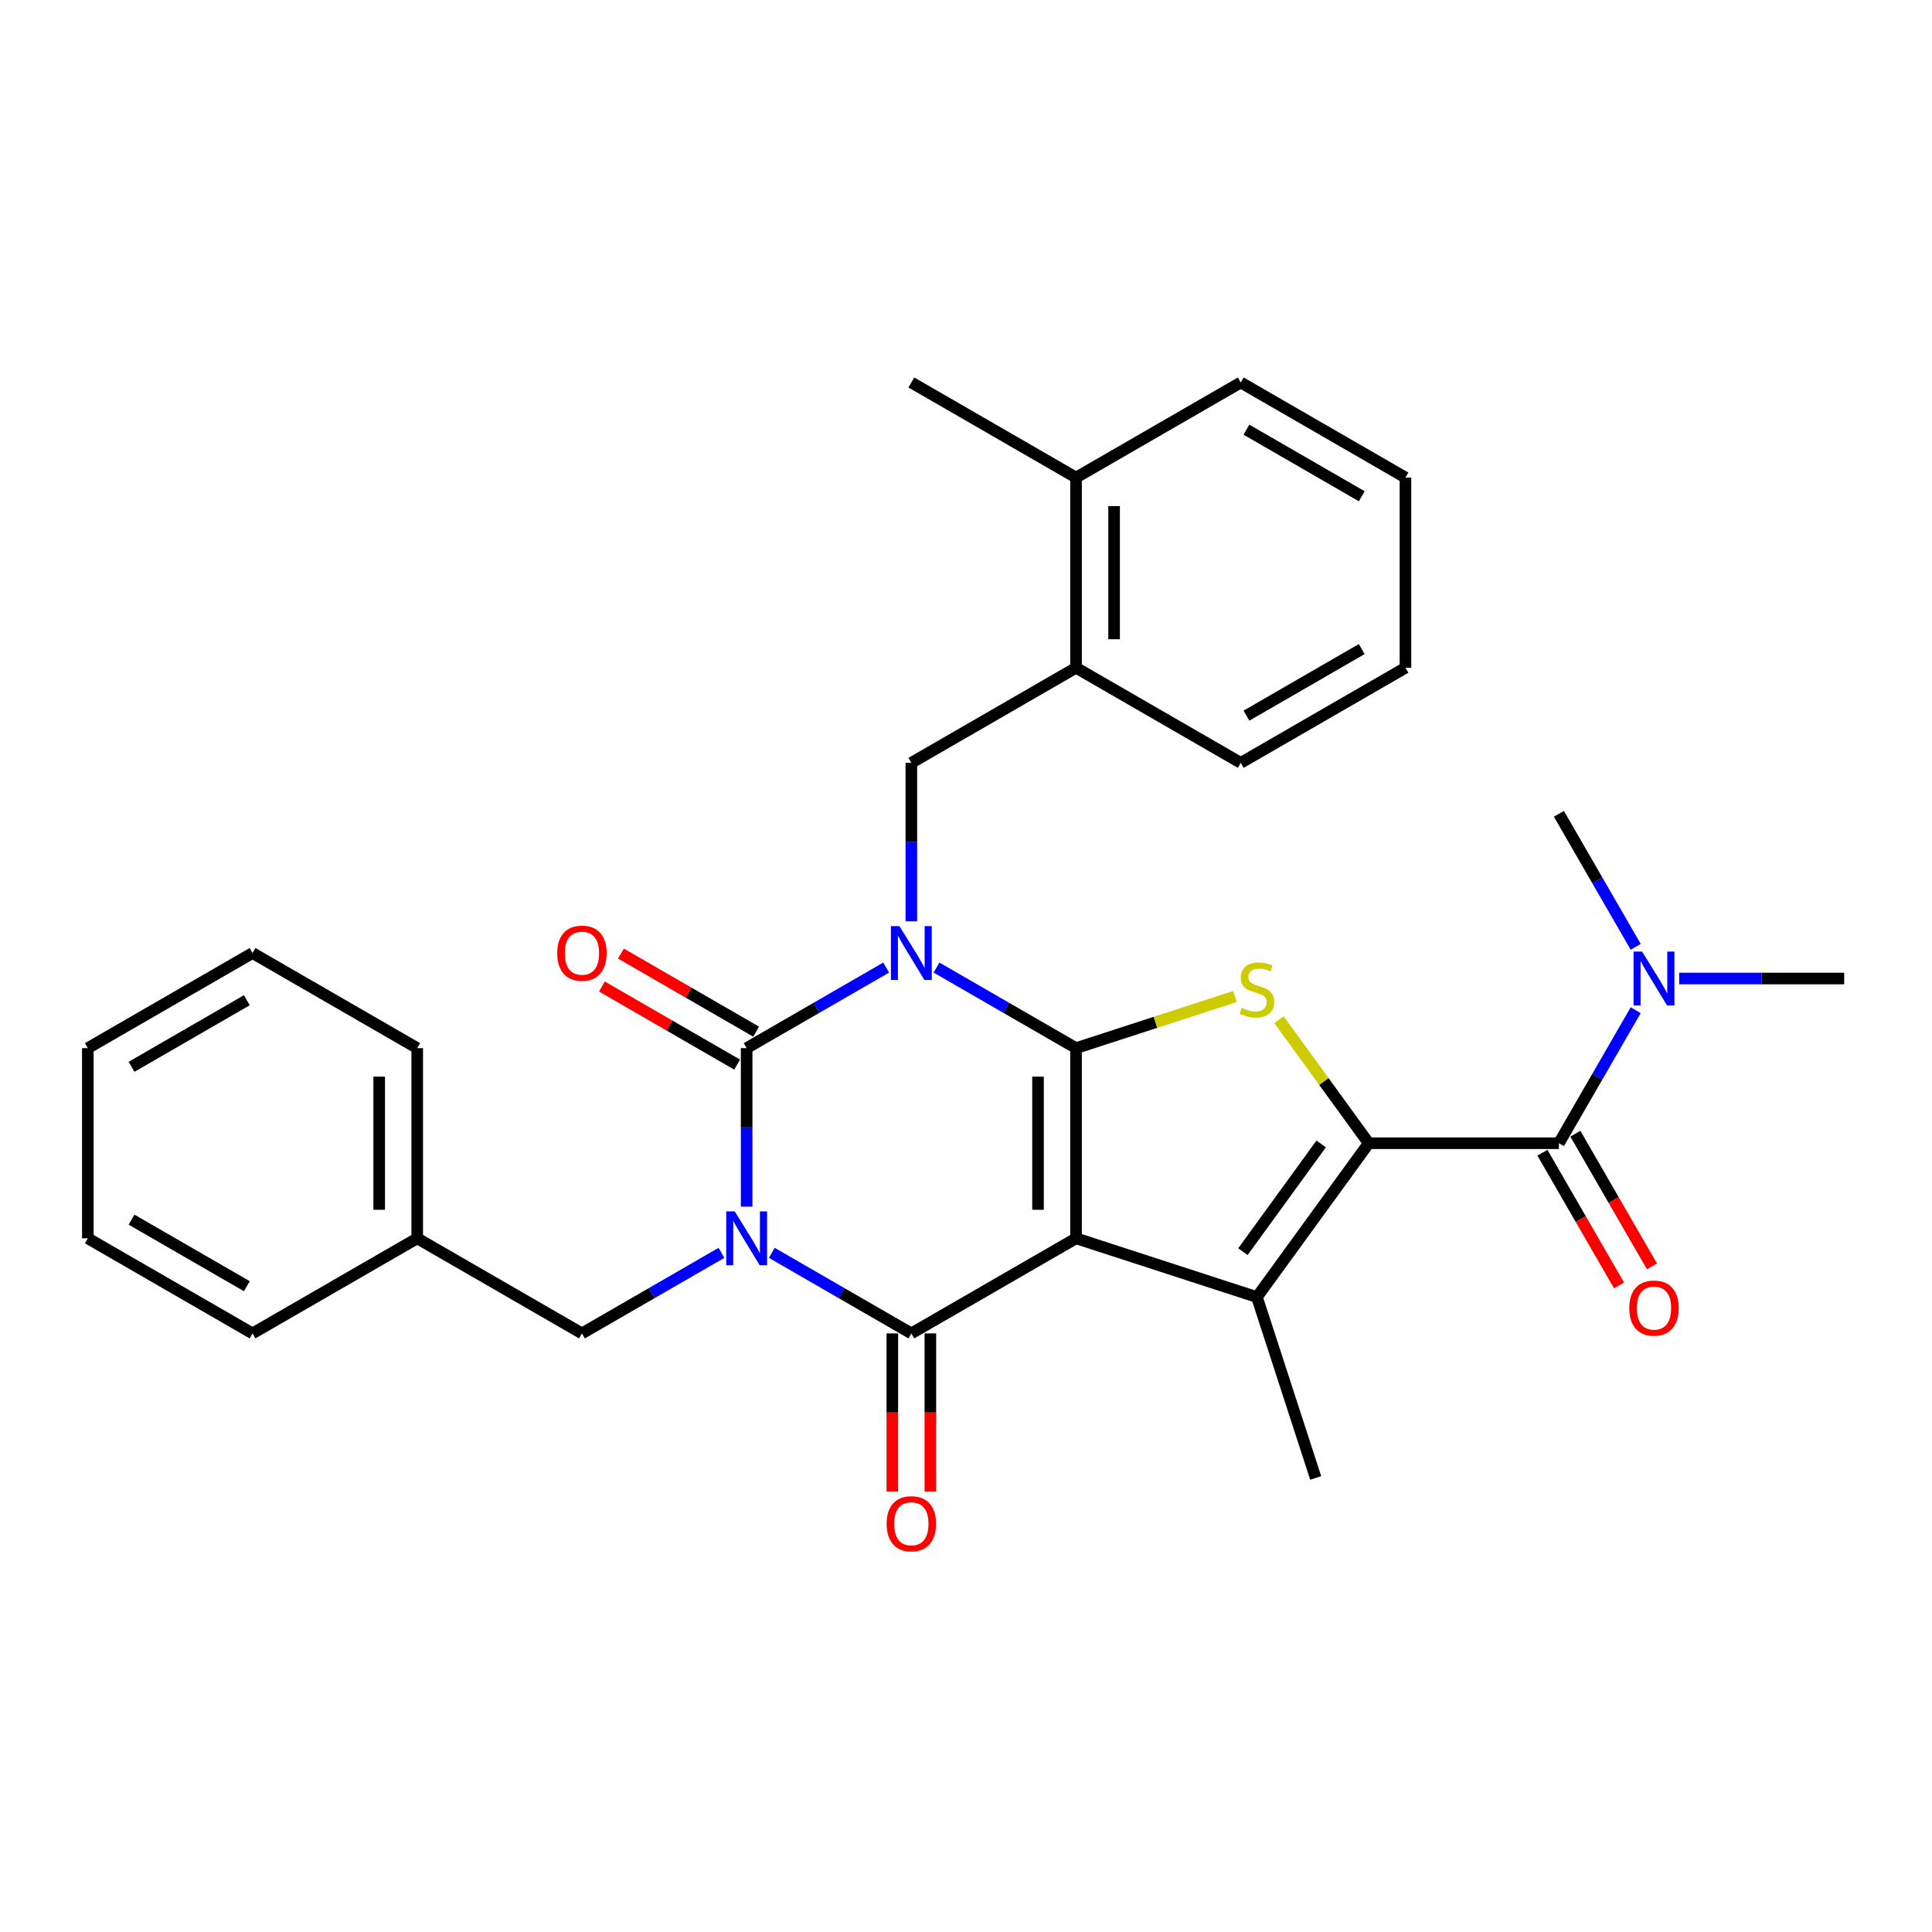 <?xml version='1.0' encoding='iso-8859-1'?>
<svg version='1.1' baseProfile='full'
              xmlns='http://www.w3.org/2000/svg'
                      xmlns:rdkit='http://www.rdkit.org/xml'
                      xmlns:xlink='http://www.w3.org/1999/xlink'
                  xml:space='preserve'
width='1000px' height='1000px' viewBox='0 0 1000 1000'>
<!-- END OF HEADER -->
<rect style='opacity:1.0;fill:#FFFFFF;stroke:none' width='1000' height='1000' x='0' y='0'> </rect>
<path class='bond-1' d='M 484.745,500.816 L 520.854,521.663' style='fill:none;fill-rule:evenodd;stroke:#0000FF;stroke-width:6px;stroke-linecap:butt;stroke-linejoin:miter;stroke-opacity:1' />
<path class='bond-1' d='M 520.854,521.663 L 556.963,542.511' style='fill:none;fill-rule:evenodd;stroke:#000000;stroke-width:6px;stroke-linecap:butt;stroke-linejoin:miter;stroke-opacity:1' />
<path class='bond-3' d='M 458.678,500.816 L 422.569,521.663' style='fill:none;fill-rule:evenodd;stroke:#0000FF;stroke-width:6px;stroke-linecap:butt;stroke-linejoin:miter;stroke-opacity:1' />
<path class='bond-3' d='M 422.569,521.663 L 386.46,542.511' style='fill:none;fill-rule:evenodd;stroke:#000000;stroke-width:6px;stroke-linecap:butt;stroke-linejoin:miter;stroke-opacity:1' />
<path class='bond-9' d='M 471.711,476.891 L 471.711,435.871' style='fill:none;fill-rule:evenodd;stroke:#0000FF;stroke-width:6px;stroke-linecap:butt;stroke-linejoin:miter;stroke-opacity:1' />
<path class='bond-9' d='M 471.711,435.871 L 471.711,394.851' style='fill:none;fill-rule:evenodd;stroke:#000000;stroke-width:6px;stroke-linecap:butt;stroke-linejoin:miter;stroke-opacity:1' />
<path class='bond-0' d='M 556.963,640.951 L 556.963,542.511' style='fill:none;fill-rule:evenodd;stroke:#000000;stroke-width:6px;stroke-linecap:butt;stroke-linejoin:miter;stroke-opacity:1' />
<path class='bond-0' d='M 537.275,626.185 L 537.275,557.277' style='fill:none;fill-rule:evenodd;stroke:#000000;stroke-width:6px;stroke-linecap:butt;stroke-linejoin:miter;stroke-opacity:1' />
<path class='bond-6' d='M 556.963,640.951 L 650.585,671.37' style='fill:none;fill-rule:evenodd;stroke:#000000;stroke-width:6px;stroke-linecap:butt;stroke-linejoin:miter;stroke-opacity:1' />
<path class='bond-31' d='M 556.963,640.951 L 471.711,690.17' style='fill:none;fill-rule:evenodd;stroke:#000000;stroke-width:6px;stroke-linecap:butt;stroke-linejoin:miter;stroke-opacity:1' />
<path class='bond-7' d='M 556.963,542.511 L 598.074,529.153' style='fill:none;fill-rule:evenodd;stroke:#000000;stroke-width:6px;stroke-linecap:butt;stroke-linejoin:miter;stroke-opacity:1' />
<path class='bond-7' d='M 598.074,529.153 L 639.185,515.795' style='fill:none;fill-rule:evenodd;stroke:#CCCC00;stroke-width:6px;stroke-linecap:butt;stroke-linejoin:miter;stroke-opacity:1' />
<path class='bond-2' d='M 386.46,624.551 L 386.46,583.531' style='fill:none;fill-rule:evenodd;stroke:#0000FF;stroke-width:6px;stroke-linecap:butt;stroke-linejoin:miter;stroke-opacity:1' />
<path class='bond-2' d='M 386.46,583.531 L 386.46,542.511' style='fill:none;fill-rule:evenodd;stroke:#000000;stroke-width:6px;stroke-linecap:butt;stroke-linejoin:miter;stroke-opacity:1' />
<path class='bond-4' d='M 399.493,648.475 L 435.602,669.323' style='fill:none;fill-rule:evenodd;stroke:#0000FF;stroke-width:6px;stroke-linecap:butt;stroke-linejoin:miter;stroke-opacity:1' />
<path class='bond-4' d='M 435.602,669.323 L 471.711,690.17' style='fill:none;fill-rule:evenodd;stroke:#000000;stroke-width:6px;stroke-linecap:butt;stroke-linejoin:miter;stroke-opacity:1' />
<path class='bond-10' d='M 373.427,648.475 L 337.318,669.323' style='fill:none;fill-rule:evenodd;stroke:#0000FF;stroke-width:6px;stroke-linecap:butt;stroke-linejoin:miter;stroke-opacity:1' />
<path class='bond-10' d='M 337.318,669.323 L 301.209,690.17' style='fill:none;fill-rule:evenodd;stroke:#000000;stroke-width:6px;stroke-linecap:butt;stroke-linejoin:miter;stroke-opacity:1' />
<path class='bond-11' d='M 391.382,533.986 L 356.385,513.78' style='fill:none;fill-rule:evenodd;stroke:#000000;stroke-width:6px;stroke-linecap:butt;stroke-linejoin:miter;stroke-opacity:1' />
<path class='bond-11' d='M 356.385,513.78 L 321.389,493.575' style='fill:none;fill-rule:evenodd;stroke:#FF0000;stroke-width:6px;stroke-linecap:butt;stroke-linejoin:miter;stroke-opacity:1' />
<path class='bond-11' d='M 381.538,551.036 L 346.541,530.831' style='fill:none;fill-rule:evenodd;stroke:#000000;stroke-width:6px;stroke-linecap:butt;stroke-linejoin:miter;stroke-opacity:1' />
<path class='bond-11' d='M 346.541,530.831 L 311.545,510.625' style='fill:none;fill-rule:evenodd;stroke:#FF0000;stroke-width:6px;stroke-linecap:butt;stroke-linejoin:miter;stroke-opacity:1' />
<path class='bond-13' d='M 461.867,690.17 L 461.867,731.112' style='fill:none;fill-rule:evenodd;stroke:#000000;stroke-width:6px;stroke-linecap:butt;stroke-linejoin:miter;stroke-opacity:1' />
<path class='bond-13' d='M 461.867,731.112 L 461.867,772.053' style='fill:none;fill-rule:evenodd;stroke:#FF0000;stroke-width:6px;stroke-linecap:butt;stroke-linejoin:miter;stroke-opacity:1' />
<path class='bond-13' d='M 481.555,690.17 L 481.555,731.112' style='fill:none;fill-rule:evenodd;stroke:#000000;stroke-width:6px;stroke-linecap:butt;stroke-linejoin:miter;stroke-opacity:1' />
<path class='bond-13' d='M 481.555,731.112 L 481.555,772.053' style='fill:none;fill-rule:evenodd;stroke:#FF0000;stroke-width:6px;stroke-linecap:butt;stroke-linejoin:miter;stroke-opacity:1' />
<path class='bond-5' d='M 708.446,591.731 L 685.215,559.756' style='fill:none;fill-rule:evenodd;stroke:#000000;stroke-width:6px;stroke-linecap:butt;stroke-linejoin:miter;stroke-opacity:1' />
<path class='bond-5' d='M 685.215,559.756 L 661.984,527.781' style='fill:none;fill-rule:evenodd;stroke:#CCCC00;stroke-width:6px;stroke-linecap:butt;stroke-linejoin:miter;stroke-opacity:1' />
<path class='bond-8' d='M 708.446,591.731 L 806.886,591.731' style='fill:none;fill-rule:evenodd;stroke:#000000;stroke-width:6px;stroke-linecap:butt;stroke-linejoin:miter;stroke-opacity:1' />
<path class='bond-32' d='M 708.446,591.731 L 650.585,671.37' style='fill:none;fill-rule:evenodd;stroke:#000000;stroke-width:6px;stroke-linecap:butt;stroke-linejoin:miter;stroke-opacity:1' />
<path class='bond-32' d='M 683.839,592.104 L 643.336,647.852' style='fill:none;fill-rule:evenodd;stroke:#000000;stroke-width:6px;stroke-linecap:butt;stroke-linejoin:miter;stroke-opacity:1' />
<path class='bond-17' d='M 650.585,671.37 L 681.004,764.992' style='fill:none;fill-rule:evenodd;stroke:#000000;stroke-width:6px;stroke-linecap:butt;stroke-linejoin:miter;stroke-opacity:1' />
<path class='bond-14' d='M 806.886,591.731 L 826.761,557.305' style='fill:none;fill-rule:evenodd;stroke:#000000;stroke-width:6px;stroke-linecap:butt;stroke-linejoin:miter;stroke-opacity:1' />
<path class='bond-14' d='M 826.761,557.305 L 846.637,522.879' style='fill:none;fill-rule:evenodd;stroke:#0000FF;stroke-width:6px;stroke-linecap:butt;stroke-linejoin:miter;stroke-opacity:1' />
<path class='bond-15' d='M 798.361,596.653 L 818.191,631' style='fill:none;fill-rule:evenodd;stroke:#000000;stroke-width:6px;stroke-linecap:butt;stroke-linejoin:miter;stroke-opacity:1' />
<path class='bond-15' d='M 818.191,631 L 838.021,665.346' style='fill:none;fill-rule:evenodd;stroke:#FF0000;stroke-width:6px;stroke-linecap:butt;stroke-linejoin:miter;stroke-opacity:1' />
<path class='bond-15' d='M 815.411,586.809 L 835.241,621.156' style='fill:none;fill-rule:evenodd;stroke:#000000;stroke-width:6px;stroke-linecap:butt;stroke-linejoin:miter;stroke-opacity:1' />
<path class='bond-15' d='M 835.241,621.156 L 855.071,655.502' style='fill:none;fill-rule:evenodd;stroke:#FF0000;stroke-width:6px;stroke-linecap:butt;stroke-linejoin:miter;stroke-opacity:1' />
<path class='bond-12' d='M 471.711,394.851 L 556.963,345.631' style='fill:none;fill-rule:evenodd;stroke:#000000;stroke-width:6px;stroke-linecap:butt;stroke-linejoin:miter;stroke-opacity:1' />
<path class='bond-18' d='M 301.209,690.17 L 215.957,640.951' style='fill:none;fill-rule:evenodd;stroke:#000000;stroke-width:6px;stroke-linecap:butt;stroke-linejoin:miter;stroke-opacity:1' />
<path class='bond-16' d='M 556.963,345.631 L 556.963,247.191' style='fill:none;fill-rule:evenodd;stroke:#000000;stroke-width:6px;stroke-linecap:butt;stroke-linejoin:miter;stroke-opacity:1' />
<path class='bond-16' d='M 576.651,330.865 L 576.651,261.957' style='fill:none;fill-rule:evenodd;stroke:#000000;stroke-width:6px;stroke-linecap:butt;stroke-linejoin:miter;stroke-opacity:1' />
<path class='bond-19' d='M 556.963,345.631 L 642.214,394.851' style='fill:none;fill-rule:evenodd;stroke:#000000;stroke-width:6px;stroke-linecap:butt;stroke-linejoin:miter;stroke-opacity:1' />
<path class='bond-20' d='M 869.139,506.479 L 911.842,506.479' style='fill:none;fill-rule:evenodd;stroke:#0000FF;stroke-width:6px;stroke-linecap:butt;stroke-linejoin:miter;stroke-opacity:1' />
<path class='bond-20' d='M 911.842,506.479 L 954.545,506.479' style='fill:none;fill-rule:evenodd;stroke:#000000;stroke-width:6px;stroke-linecap:butt;stroke-linejoin:miter;stroke-opacity:1' />
<path class='bond-21' d='M 846.637,490.079 L 826.761,455.654' style='fill:none;fill-rule:evenodd;stroke:#0000FF;stroke-width:6px;stroke-linecap:butt;stroke-linejoin:miter;stroke-opacity:1' />
<path class='bond-21' d='M 826.761,455.654 L 806.886,421.228' style='fill:none;fill-rule:evenodd;stroke:#000000;stroke-width:6px;stroke-linecap:butt;stroke-linejoin:miter;stroke-opacity:1' />
<path class='bond-22' d='M 556.963,247.191 L 471.711,197.972' style='fill:none;fill-rule:evenodd;stroke:#000000;stroke-width:6px;stroke-linecap:butt;stroke-linejoin:miter;stroke-opacity:1' />
<path class='bond-23' d='M 556.963,247.191 L 642.214,197.972' style='fill:none;fill-rule:evenodd;stroke:#000000;stroke-width:6px;stroke-linecap:butt;stroke-linejoin:miter;stroke-opacity:1' />
<path class='bond-24' d='M 215.957,640.951 L 215.957,542.511' style='fill:none;fill-rule:evenodd;stroke:#000000;stroke-width:6px;stroke-linecap:butt;stroke-linejoin:miter;stroke-opacity:1' />
<path class='bond-24' d='M 196.269,626.185 L 196.269,557.277' style='fill:none;fill-rule:evenodd;stroke:#000000;stroke-width:6px;stroke-linecap:butt;stroke-linejoin:miter;stroke-opacity:1' />
<path class='bond-25' d='M 215.957,640.951 L 130.706,690.17' style='fill:none;fill-rule:evenodd;stroke:#000000;stroke-width:6px;stroke-linecap:butt;stroke-linejoin:miter;stroke-opacity:1' />
<path class='bond-26' d='M 642.214,394.851 L 727.465,345.631' style='fill:none;fill-rule:evenodd;stroke:#000000;stroke-width:6px;stroke-linecap:butt;stroke-linejoin:miter;stroke-opacity:1' />
<path class='bond-26' d='M 645.158,370.418 L 704.834,335.964' style='fill:none;fill-rule:evenodd;stroke:#000000;stroke-width:6px;stroke-linecap:butt;stroke-linejoin:miter;stroke-opacity:1' />
<path class='bond-33' d='M 642.214,197.972 L 727.465,247.191' style='fill:none;fill-rule:evenodd;stroke:#000000;stroke-width:6px;stroke-linecap:butt;stroke-linejoin:miter;stroke-opacity:1' />
<path class='bond-33' d='M 645.158,222.405 L 704.834,256.859' style='fill:none;fill-rule:evenodd;stroke:#000000;stroke-width:6px;stroke-linecap:butt;stroke-linejoin:miter;stroke-opacity:1' />
<path class='bond-29' d='M 215.957,542.511 L 130.706,493.291' style='fill:none;fill-rule:evenodd;stroke:#000000;stroke-width:6px;stroke-linecap:butt;stroke-linejoin:miter;stroke-opacity:1' />
<path class='bond-28' d='M 130.706,690.17 L 45.455,640.951' style='fill:none;fill-rule:evenodd;stroke:#000000;stroke-width:6px;stroke-linecap:butt;stroke-linejoin:miter;stroke-opacity:1' />
<path class='bond-28' d='M 127.762,665.737 L 68.086,631.283' style='fill:none;fill-rule:evenodd;stroke:#000000;stroke-width:6px;stroke-linecap:butt;stroke-linejoin:miter;stroke-opacity:1' />
<path class='bond-27' d='M 727.465,345.631 L 727.465,247.191' style='fill:none;fill-rule:evenodd;stroke:#000000;stroke-width:6px;stroke-linecap:butt;stroke-linejoin:miter;stroke-opacity:1' />
<path class='bond-30' d='M 45.455,640.951 L 45.455,542.511' style='fill:none;fill-rule:evenodd;stroke:#000000;stroke-width:6px;stroke-linecap:butt;stroke-linejoin:miter;stroke-opacity:1' />
<path class='bond-34' d='M 130.706,493.291 L 45.455,542.511' style='fill:none;fill-rule:evenodd;stroke:#000000;stroke-width:6px;stroke-linecap:butt;stroke-linejoin:miter;stroke-opacity:1' />
<path class='bond-34' d='M 127.762,517.724 L 68.086,552.178' style='fill:none;fill-rule:evenodd;stroke:#000000;stroke-width:6px;stroke-linecap:butt;stroke-linejoin:miter;stroke-opacity:1' />
<path  class='atom-0' d='M 465.549 479.352
L 474.684 494.118
Q 475.59 495.575, 477.047 498.213
Q 478.504 500.851, 478.582 501.009
L 478.582 479.352
L 482.284 479.352
L 482.284 507.23
L 478.464 507.23
L 468.66 491.086
Q 467.518 489.196, 466.297 487.03
Q 465.116 484.864, 464.762 484.195
L 464.762 507.23
L 461.139 507.23
L 461.139 479.352
L 465.549 479.352
' fill='#0000FF'/>
<path  class='atom-3' d='M 380.298 627.012
L 389.433 641.777
Q 390.339 643.234, 391.795 645.873
Q 393.252 648.511, 393.331 648.668
L 393.331 627.012
L 397.032 627.012
L 397.032 654.89
L 393.213 654.89
L 383.408 638.746
Q 382.266 636.856, 381.046 634.69
Q 379.865 632.524, 379.51 631.855
L 379.51 654.89
L 375.888 654.89
L 375.888 627.012
L 380.298 627.012
' fill='#0000FF'/>
<path  class='atom-8' d='M 642.709 521.66
Q 643.024 521.778, 644.324 522.329
Q 645.623 522.88, 647.041 523.235
Q 648.498 523.55, 649.915 523.55
Q 652.553 523.55, 654.089 522.29
Q 655.625 520.99, 655.625 518.746
Q 655.625 517.21, 654.837 516.265
Q 654.089 515.32, 652.908 514.808
Q 651.726 514.296, 649.758 513.706
Q 647.277 512.958, 645.781 512.249
Q 644.324 511.54, 643.261 510.044
Q 642.237 508.547, 642.237 506.027
Q 642.237 502.523, 644.599 500.357
Q 647.001 498.192, 651.726 498.192
Q 654.955 498.192, 658.617 499.727
L 657.712 502.759
Q 654.365 501.381, 651.845 501.381
Q 649.128 501.381, 647.631 502.523
Q 646.135 503.625, 646.174 505.555
Q 646.174 507.051, 646.923 507.957
Q 647.71 508.862, 648.813 509.374
Q 649.955 509.886, 651.845 510.477
Q 654.365 511.264, 655.861 512.052
Q 657.357 512.839, 658.42 514.454
Q 659.523 516.029, 659.523 518.746
Q 659.523 522.605, 656.924 524.692
Q 654.365 526.739, 650.073 526.739
Q 647.592 526.739, 645.702 526.188
Q 643.851 525.676, 641.646 524.77
L 642.709 521.66
' fill='#CCCC00'/>
<path  class='atom-12' d='M 288.411 493.37
Q 288.411 486.676, 291.719 482.935
Q 295.027 479.194, 301.209 479.194
Q 307.391 479.194, 310.698 482.935
Q 314.006 486.676, 314.006 493.37
Q 314.006 500.142, 310.659 504.001
Q 307.312 507.821, 301.209 507.821
Q 295.066 507.821, 291.719 504.001
Q 288.411 500.182, 288.411 493.37
M 301.209 504.671
Q 305.461 504.671, 307.745 501.835
Q 310.068 498.961, 310.068 493.37
Q 310.068 487.896, 307.745 485.14
Q 305.461 482.344, 301.209 482.344
Q 296.956 482.344, 294.633 485.101
Q 292.349 487.857, 292.349 493.37
Q 292.349 499, 294.633 501.835
Q 296.956 504.671, 301.209 504.671
' fill='#FF0000'/>
<path  class='atom-14' d='M 458.914 788.689
Q 458.914 781.995, 462.222 778.254
Q 465.529 774.514, 471.711 774.514
Q 477.893 774.514, 481.201 778.254
Q 484.509 781.995, 484.509 788.689
Q 484.509 795.462, 481.162 799.321
Q 477.815 803.14, 471.711 803.14
Q 465.569 803.14, 462.222 799.321
Q 458.914 795.501, 458.914 788.689
M 471.711 799.99
Q 475.964 799.99, 478.248 797.155
Q 480.571 794.28, 480.571 788.689
Q 480.571 783.216, 478.248 780.459
Q 475.964 777.664, 471.711 777.664
Q 467.459 777.664, 465.136 780.42
Q 462.852 783.176, 462.852 788.689
Q 462.852 794.32, 465.136 797.155
Q 467.459 799.99, 471.711 799.99
' fill='#FF0000'/>
<path  class='atom-15' d='M 849.943 492.54
L 859.079 507.306
Q 859.984 508.763, 861.441 511.401
Q 862.898 514.04, 862.977 514.197
L 862.977 492.54
L 866.678 492.54
L 866.678 520.418
L 862.859 520.418
L 853.054 504.274
Q 851.912 502.384, 850.691 500.219
Q 849.51 498.053, 849.156 497.384
L 849.156 520.418
L 845.533 520.418
L 845.533 492.54
L 849.943 492.54
' fill='#0000FF'/>
<path  class='atom-16' d='M 843.308 677.061
Q 843.308 670.367, 846.616 666.626
Q 849.924 662.885, 856.106 662.885
Q 862.288 662.885, 865.595 666.626
Q 868.903 670.367, 868.903 677.061
Q 868.903 683.833, 865.556 687.692
Q 862.209 691.512, 856.106 691.512
Q 849.963 691.512, 846.616 687.692
Q 843.308 683.873, 843.308 677.061
M 856.106 688.362
Q 860.358 688.362, 862.642 685.527
Q 864.965 682.652, 864.965 677.061
Q 864.965 671.588, 862.642 668.831
Q 860.358 666.036, 856.106 666.036
Q 851.853 666.036, 849.53 668.792
Q 847.246 671.548, 847.246 677.061
Q 847.246 682.692, 849.53 685.527
Q 851.853 688.362, 856.106 688.362
' fill='#FF0000'/>
</svg>
